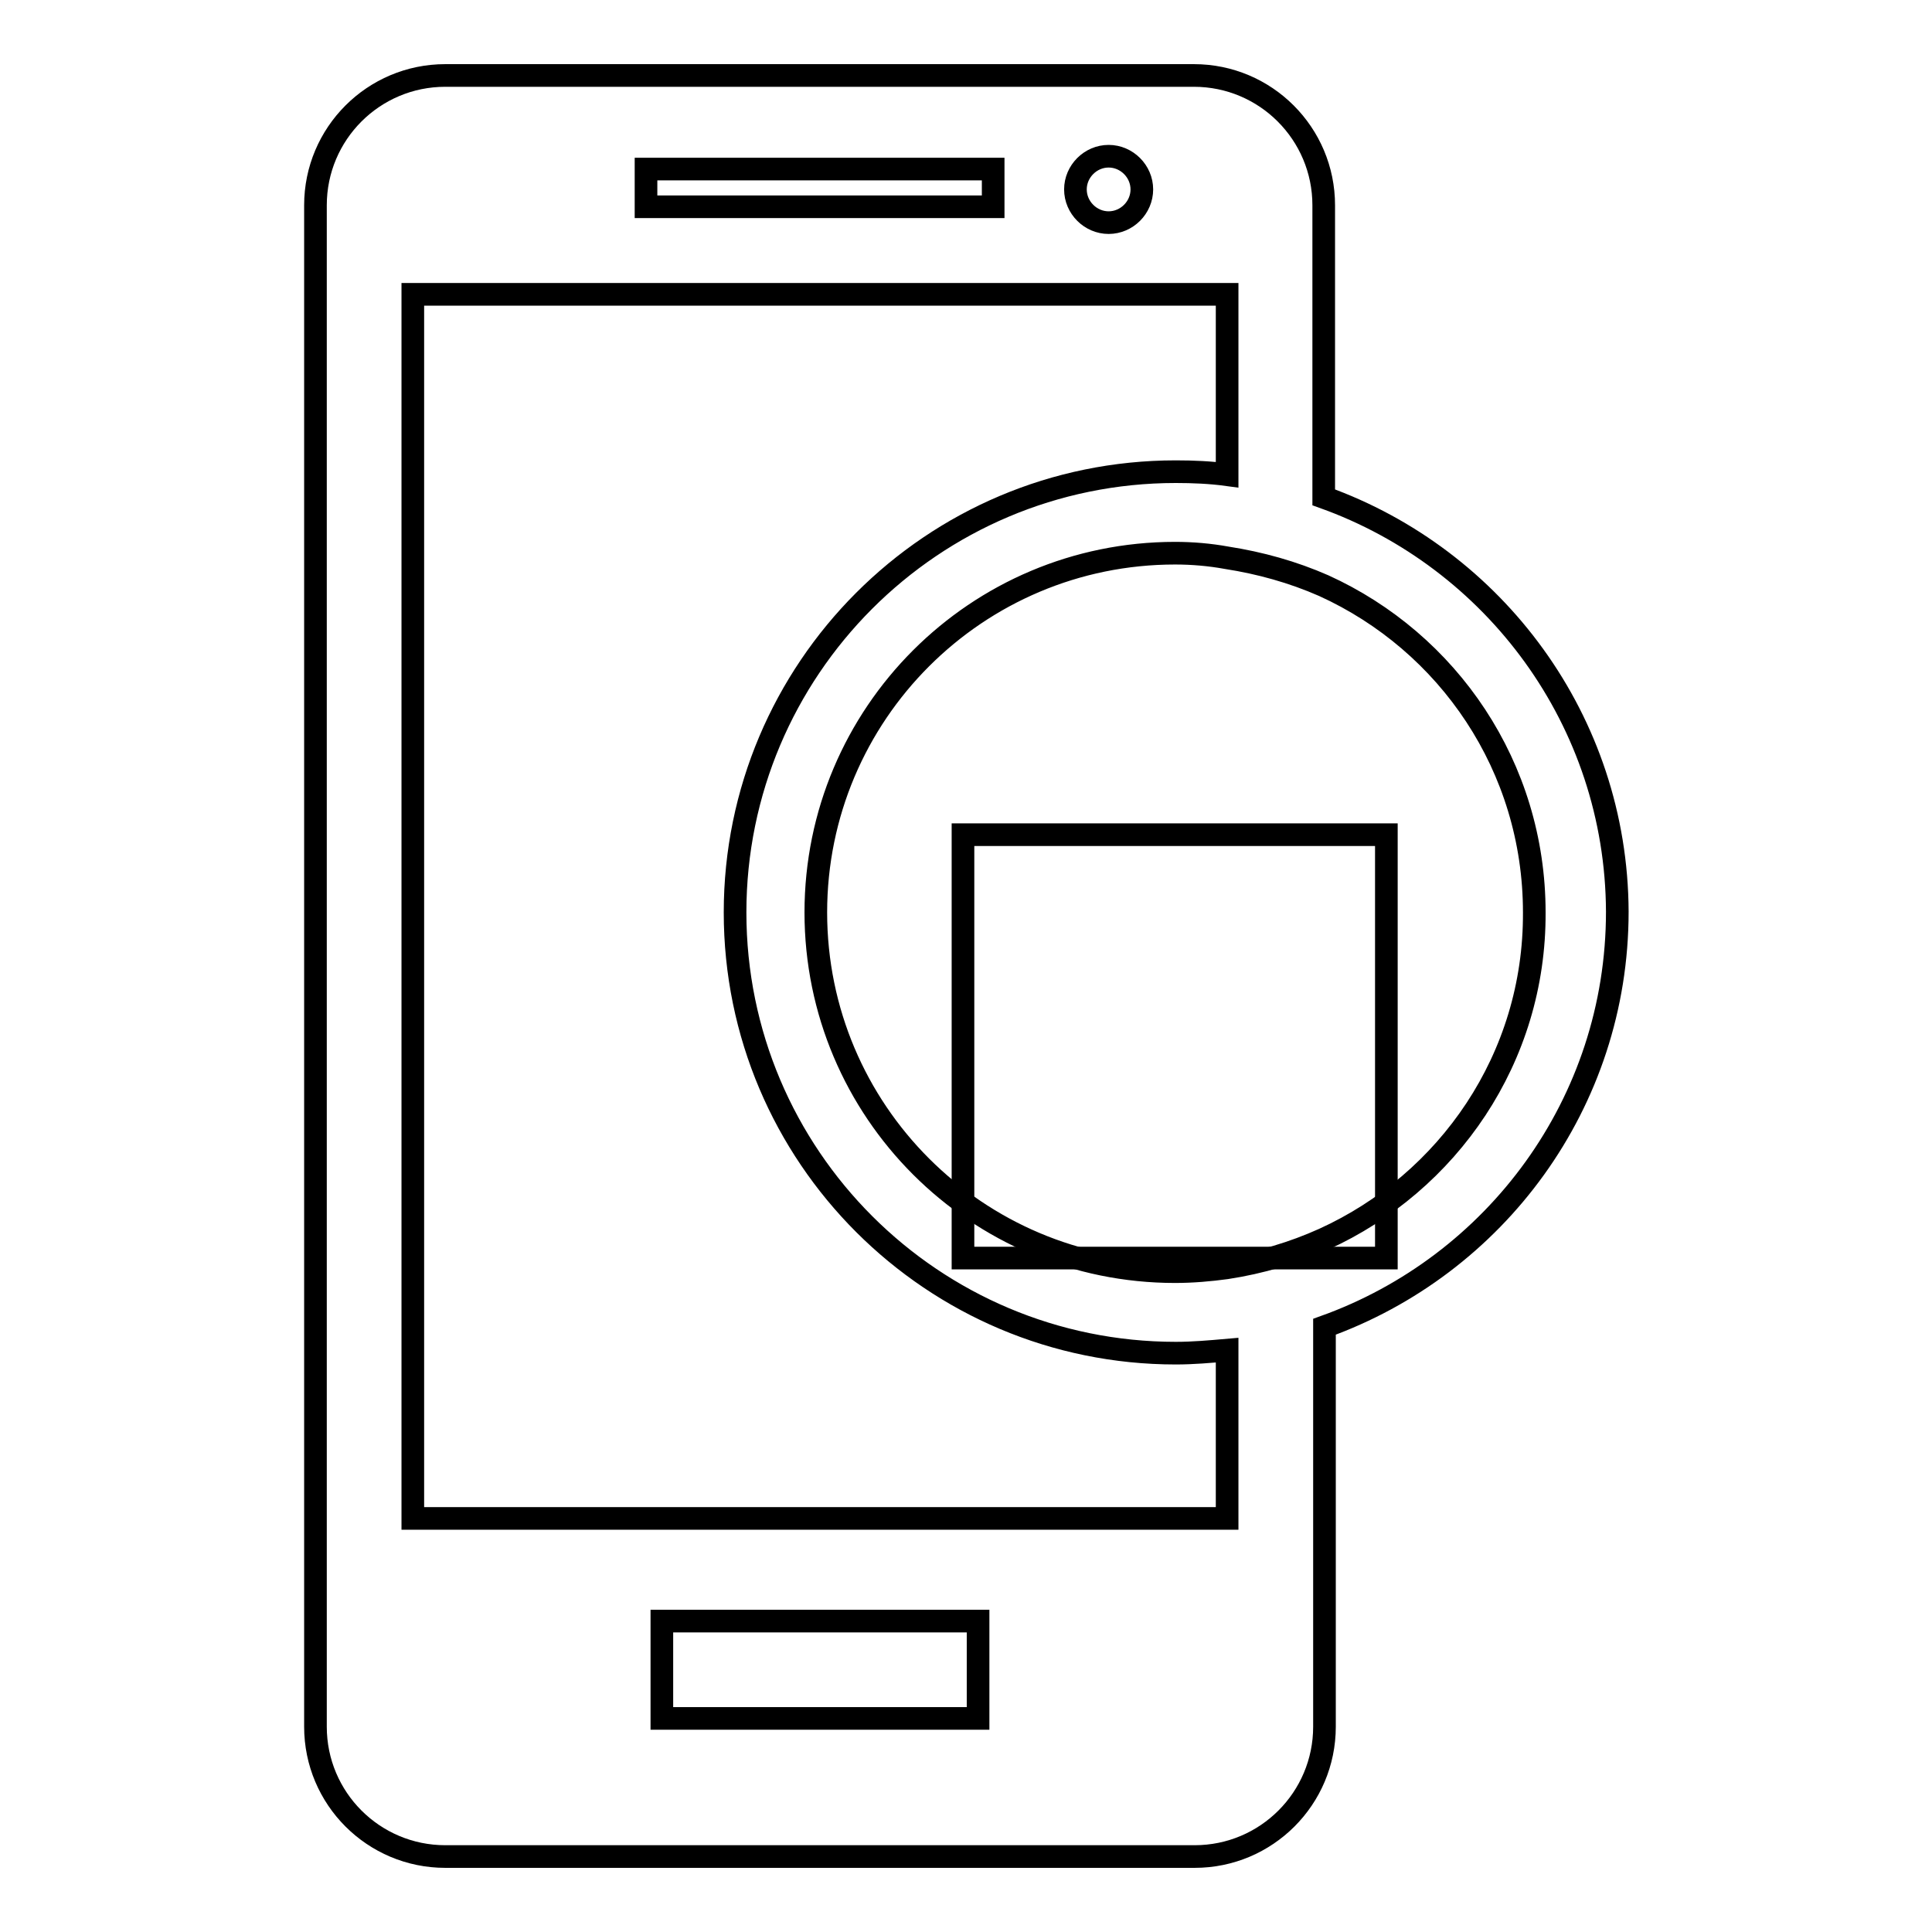 <?xml version="1.0" encoding="utf-8"?>
<!-- Svg Vector Icons : http://www.onlinewebfonts.com/icon -->
<!DOCTYPE svg PUBLIC "-//W3C//DTD SVG 1.1//EN" "http://www.w3.org/Graphics/SVG/1.1/DTD/svg11.dtd">
<svg version="1.1" xmlns="http://www.w3.org/2000/svg" xmlns:xlink="http://www.w3.org/1999/xlink" x="0px" y="0px" viewBox="0 0 256 256" enable-background="new 0 0 256 256" xml:space="preserve">
<g><g><g><path stroke-width="3" fill-opacity="0" stroke="#000000"  d="M175.4,65.9V27.2c0-9.5-7.7-17.2-17.2-17.2H59c-9.5,0-17.2,7.7-17.2,17.2v201.6c0,9.5,7.7,17.2,17.2,17.2h99.3c9.5,0,17.2-7.7,17.2-17.2v-53c22.6-8.1,38.8-29.6,38.8-55C214.2,95.5,198,74,175.4,65.9z M146.9,20.7c2.4,0,4.4,2,4.4,4.4c0,2.4-2,4.4-4.4,4.4c-2.4,0-4.4-2-4.4-4.4C142.5,22.7,144.5,20.7,146.9,20.7z M85.6,22.4h46v5h-46V22.4L85.6,22.4z M129.6,227.7H87.7v-12.9h41.9V227.7z M162.6,201.2H54.7V39h107.9v23.9c-2.2-0.3-4.5-0.4-6.8-0.4c-32.3,0-58.4,26.2-58.4,58.4c0,32.3,26.2,58.4,58.4,58.4c2.3,0,4.5-0.2,6.8-0.4V201.2L162.6,201.2z M175.4,164.2c-4,1.8-8.3,3.1-12.9,3.8c-2.2,0.3-4.5,0.5-6.8,0.5c-26.3,0-47.6-21.3-47.6-47.6c0-26.3,21.3-47.6,47.6-47.6c2.3,0,4.6,0.2,6.8,0.6c4.5,0.7,8.8,1.9,12.9,3.7c16.5,7.5,27.9,24,27.9,43.3C203.4,140.2,191.9,156.7,175.4,164.2z"/><path stroke-width="3" fill-opacity="0" stroke="#000000"  d="M127.6 110.6h56.1v56.1h-56.1z"/></g><g></g><g></g><g></g><g></g><g></g><g></g><g></g><g></g><g></g><g></g><g></g><g></g><g></g><g></g><g></g></g></g>
</svg>